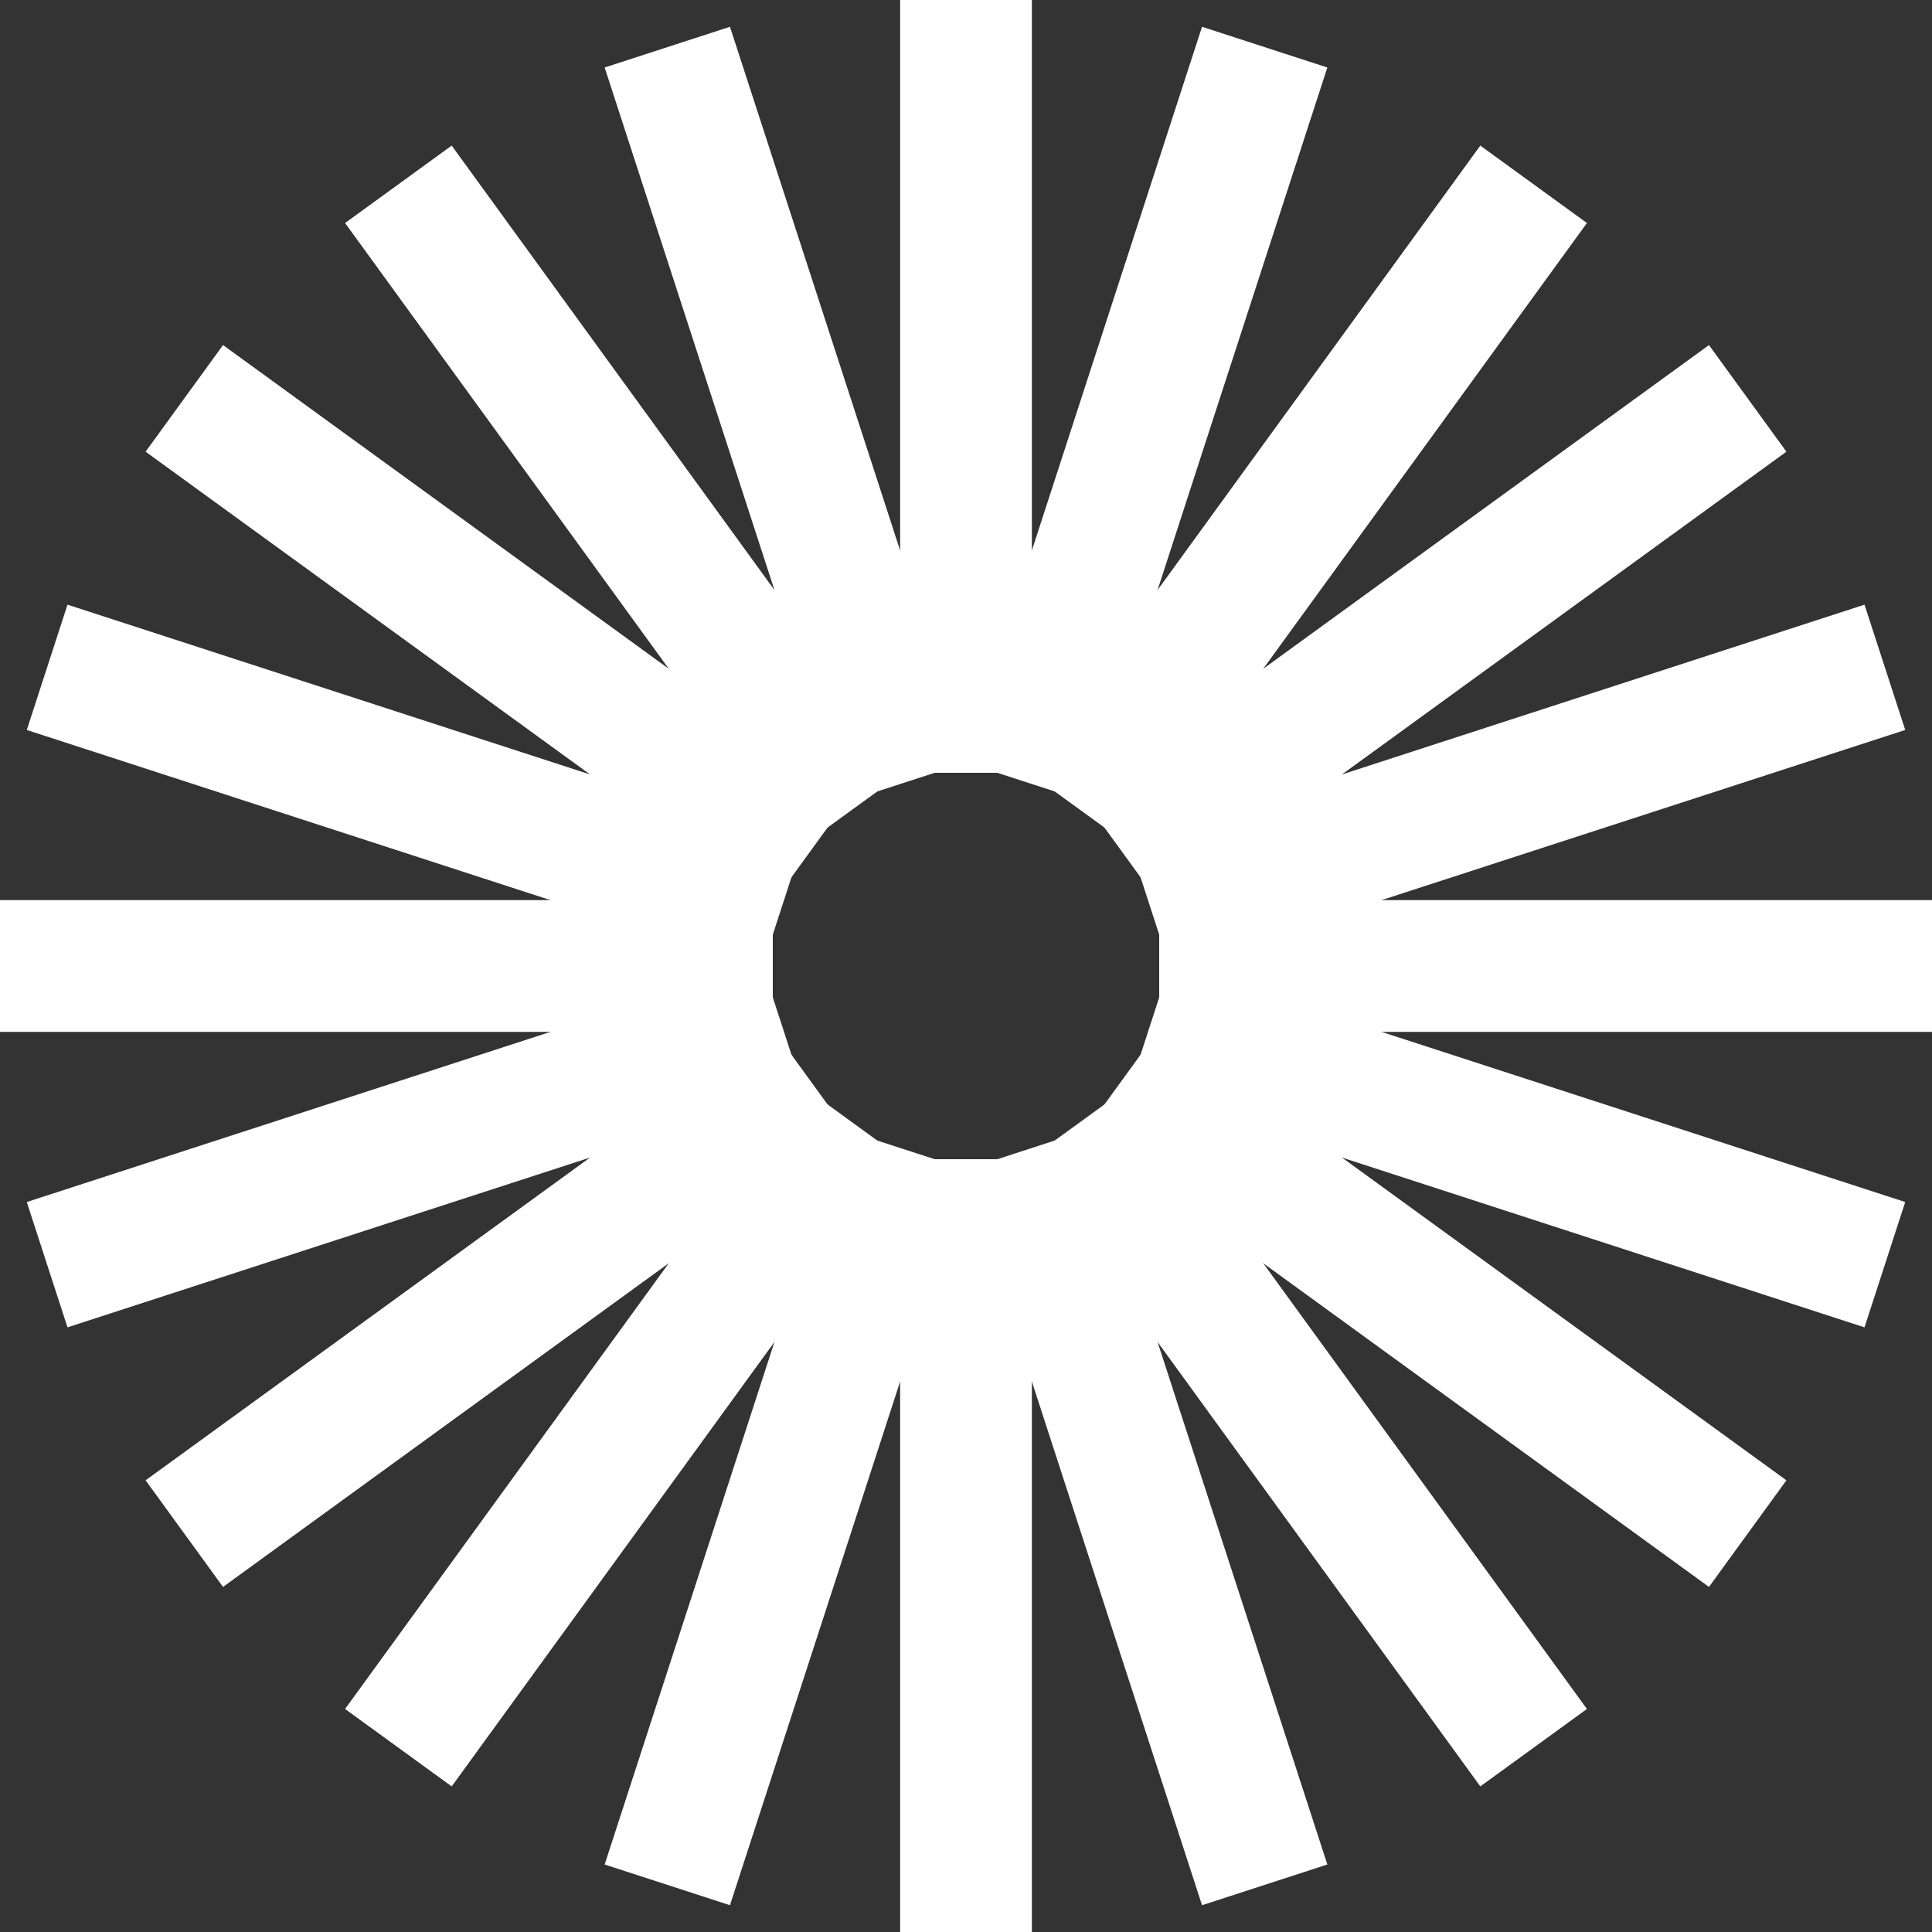 <?xml version="1.0" encoding="UTF-8"?>
<svg xmlns="http://www.w3.org/2000/svg" version="1.1" viewBox="0 0 500 500">
  <rect x="0" y="0" width="500" height="500" fill="#333333" stroke="none"/>
  <defs>
    <style>
      .cls-1 {
        fill: none;
        stroke: #fff;
        stroke-miterlimit: 10;
        stroke-width: 34.1px;
      }
    </style>
  </defs>
  <!-- Generator: Adobe Illustrator 28.7.1, SVG Export Plug-In . SVG Version: 1.2.0 Build 142)  -->
  <g>
    <g id="Layer_1">
      <line class="cls-1" x1="250" y1="500" x2="250" y2="300"/>
      <line class="cls-1" x1="172.7" y1="487.8" x2="234.5" y2="297.6"/>
      <line class="cls-1" x1="103.1" y1="452.3" x2="220.6" y2="290.5"/>
      <line class="cls-1" x1="47.7" y1="396.9" x2="209.5" y2="279.4"/>
      <line class="cls-1" x1="12.2" y1="327.3" x2="202.4" y2="265.5"/>
      <line class="cls-1" y1="250" x2="200" y2="250"/>
      <line class="cls-1" x1="12.2" y1="172.7" x2="202.4" y2="234.5"/>
      <line class="cls-1" x1="47.7" y1="103.1" x2="209.5" y2="220.6"/>
      <line class="cls-1" x1="103.1" y1="47.7" x2="220.6" y2="209.5"/>
      <line class="cls-1" x1="172.7" y1="12.2" x2="234.5" y2="202.4"/>
      <line class="cls-1" x1="250" x2="250" y2="200"/>
      <line class="cls-1" x1="327.3" y1="12.2" x2="265.5" y2="202.4"/>
      <line class="cls-1" x1="396.9" y1="47.7" x2="279.4" y2="209.5"/>
      <line class="cls-1" x1="452.3" y1="103.1" x2="290.5" y2="220.6"/>
      <line class="cls-1" x1="487.8" y1="172.7" x2="297.6" y2="234.5"/>
      <line class="cls-1" x1="500" y1="250" x2="300" y2="250"/>
      <line class="cls-1" x1="487.8" y1="327.3" x2="297.6" y2="265.5"/>
      <line class="cls-1" x1="452.3" y1="396.9" x2="290.5" y2="279.4"/>
      <line class="cls-1" x1="396.9" y1="452.3" x2="279.4" y2="290.5"/>
      <line class="cls-1" x1="327.3" y1="487.8" x2="265.5" y2="297.6"/>
    </g>
  </g>
</svg>